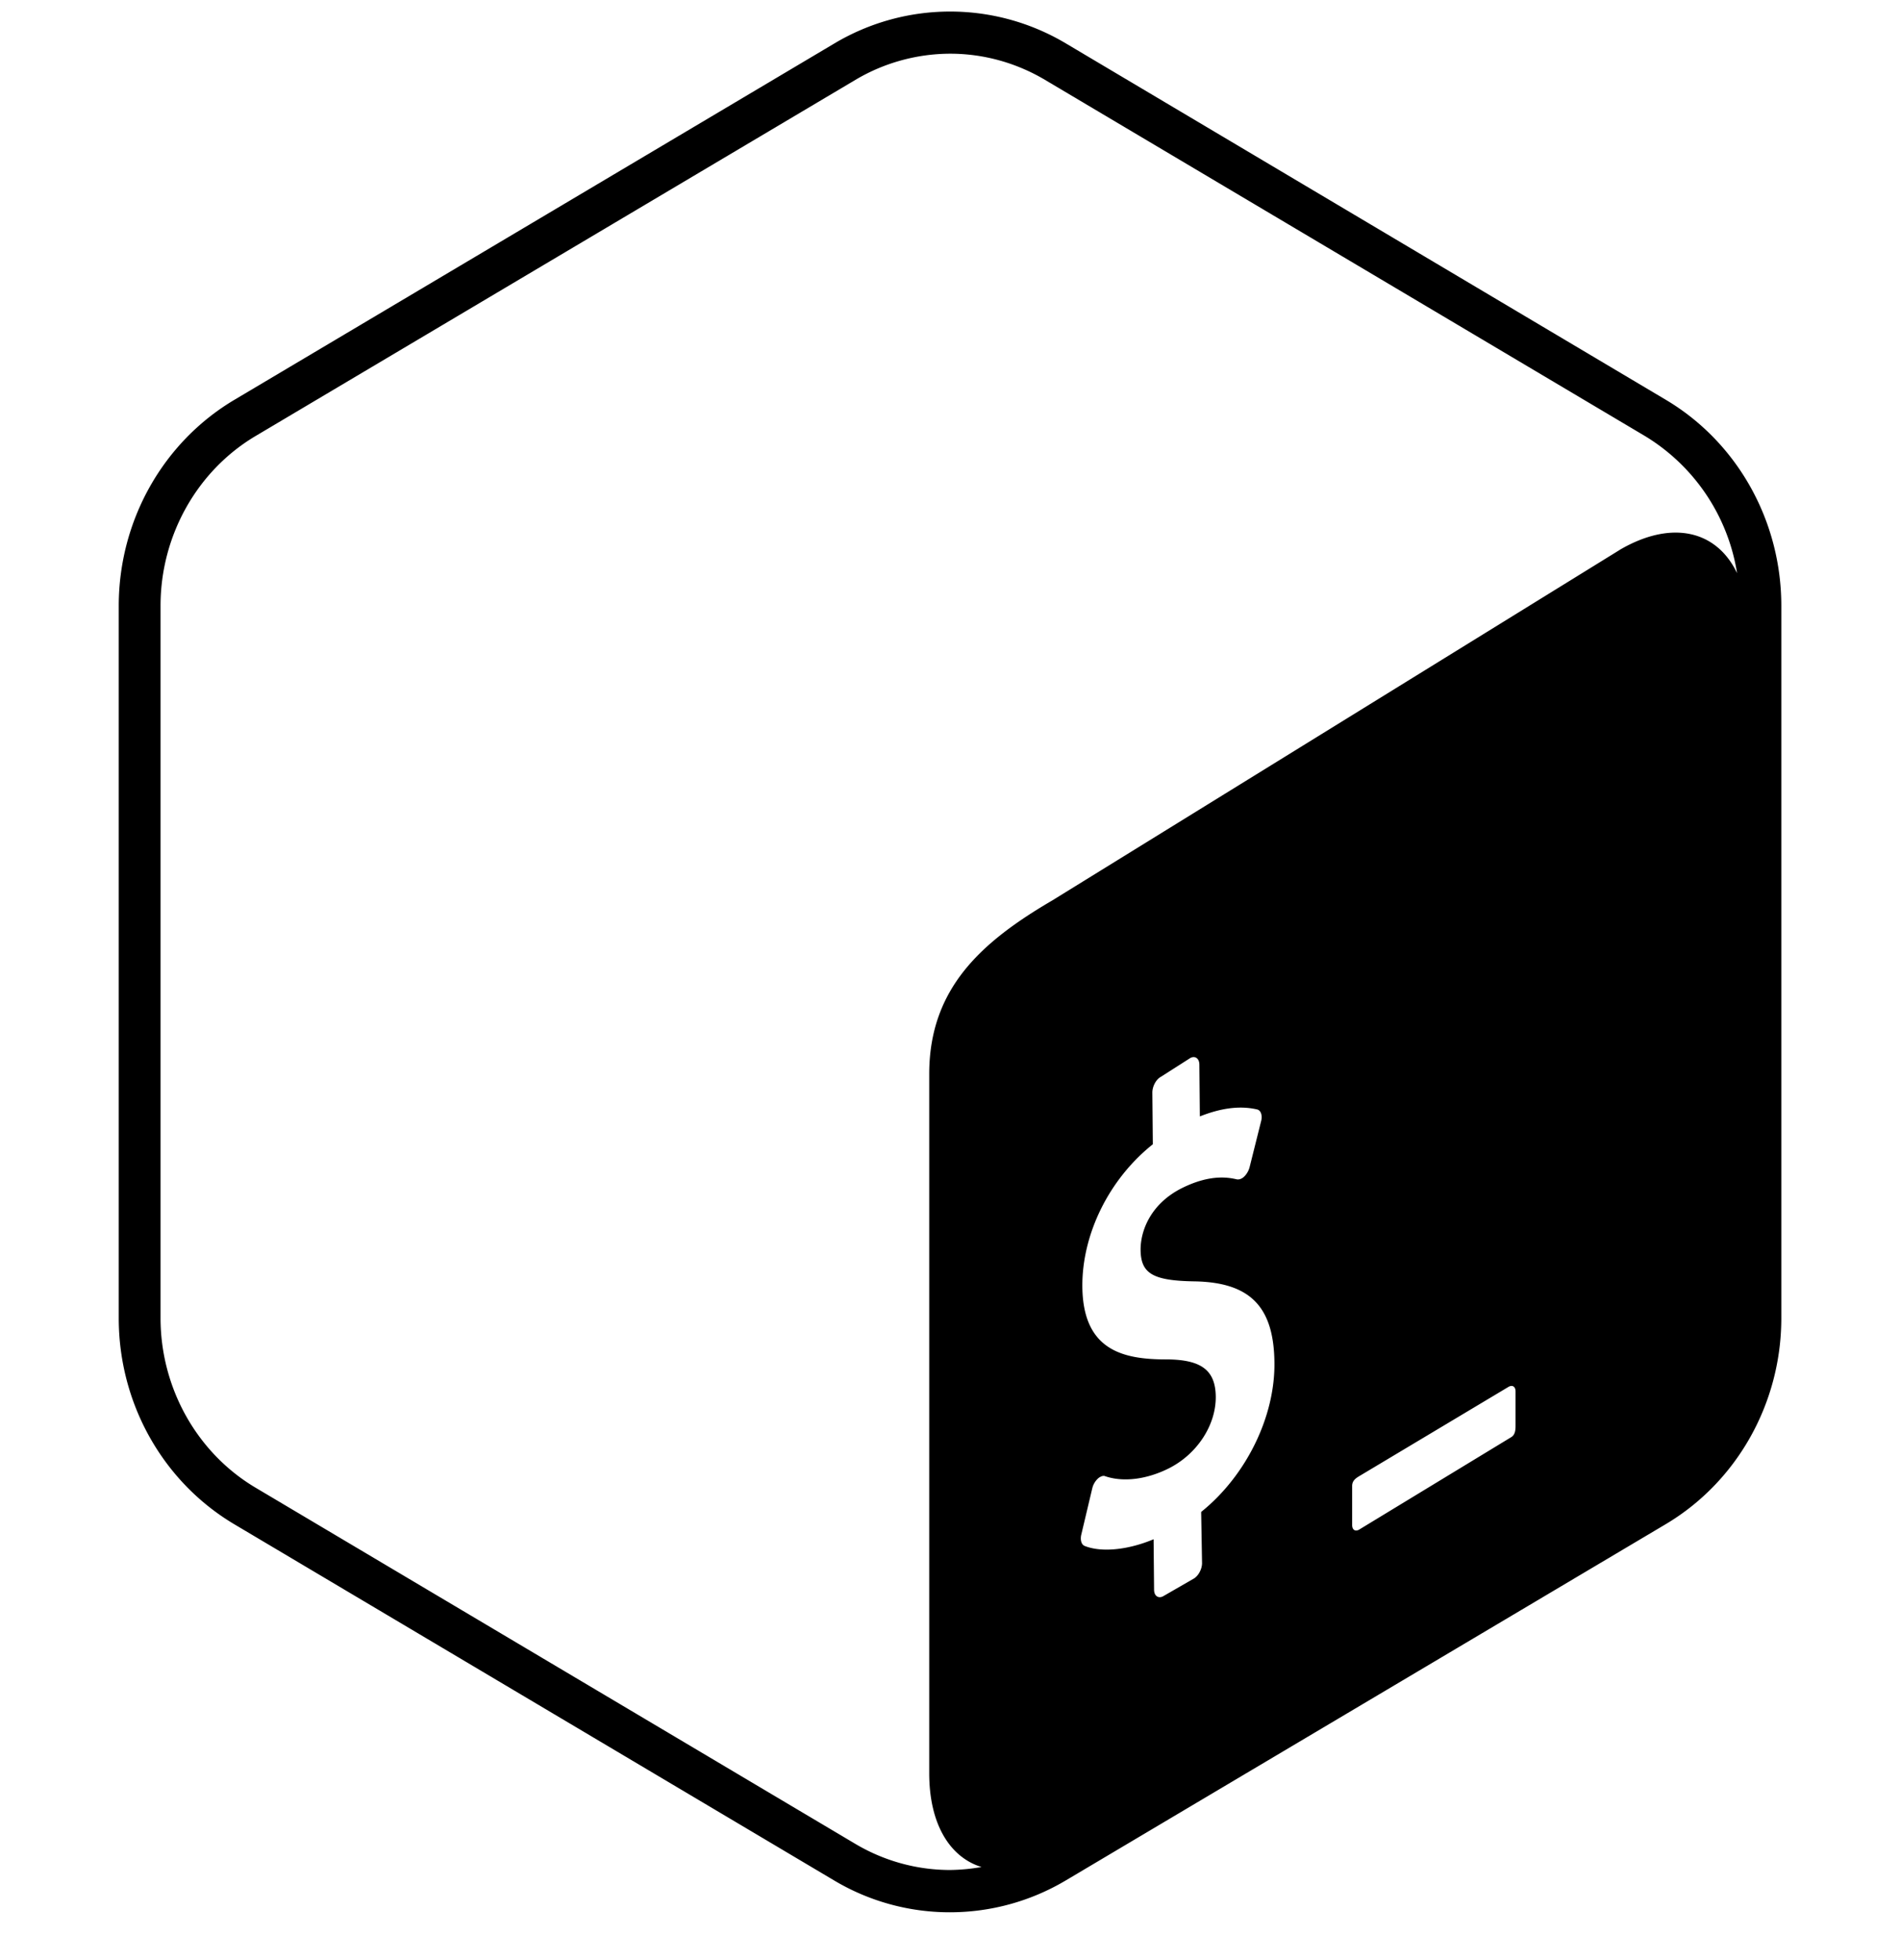 <svg xmlns="http://www.w3.org/2000/svg" width="32" height="33" fill="none" viewBox="0 0 32 33">
  <g clip-path="url(#a)">
    <path fill="#000" d="M28.051 6.728 17.95.73a3.808 3.808 0 0 0-3.898.002L3.95 6.73C2.744 7.445 2 8.768 2 10.2v11.994c0 1.432.742 2.754 1.949 3.47L14.05 31.66a3.8 3.8 0 0 0 1.949.535 3.82 3.82 0 0 0 1.949-.535l10.103-5.997c1.205-.715 1.95-2.04 1.95-3.47V10.198c0-1.43-.742-2.755-1.95-3.47ZM20.23 25.454l.015.862c0 .105-.066.223-.146.265l-.512.295c-.08.04-.15-.008-.15-.113l-.008-.848c-.436.182-.88.225-1.162.112-.053-.021-.077-.099-.056-.19l.185-.779a.33.33 0 0 1 .09-.16.174.174 0 0 1 .049-.035c.03-.016.059-.02.083-.008.305.101.693.053 1.068-.134.477-.241.795-.728.79-1.21-.006-.44-.241-.619-.817-.624-.733.002-1.419-.142-1.43-1.224-.007-.888.453-1.815 1.187-2.398l-.008-.87c0-.107.064-.225.147-.268l.495-.316c.08-.04.15.01.15.115l.008.87c.364-.144.68-.184.966-.117.062.016.092.101.065.2l-.193.771a.35.35 0 0 1-.088.156.203.203 0 0 1-.051.037.13.13 0 0 1-.075.013c-.131-.03-.442-.096-.932.15-.514.26-.693.707-.69 1.04.005.395.206.516.907.527.934.016 1.336.422 1.347 1.362.013.921-.48 1.914-1.234 2.52Zm5.295-1.448c0 .08-.01.155-.078.193l-2.554 1.552c-.066.04-.12.006-.12-.075v-.658c0-.08.048-.123.115-.163l2.517-1.505c.067-.04.12-.005.12.075v.58ZM27.28 9.258l-9.558 5.902c-1.19.696-2.069 1.478-2.072 2.916v11.777c0 .859.348 1.416.881 1.58a3.259 3.259 0 0 1-.53.05c-.56 0-1.111-.152-1.596-.44l-10.1-5.996c-.988-.586-1.601-1.68-1.601-2.856V10.197c0-1.175.613-2.27 1.6-2.856l10.104-5.997a3.14 3.14 0 0 1 1.596-.44c.56 0 1.111.153 1.595.44L27.703 7.34a3.304 3.304 0 0 1 1.553 2.31c-.34-.715-1.095-.907-1.976-.393Z"/>
  </g>
  <defs>
    <clipPath id="a">
      <path fill="#fff" d="M0 .195h32v32H0z"/>
    </clipPath>
  </defs>
</svg>
